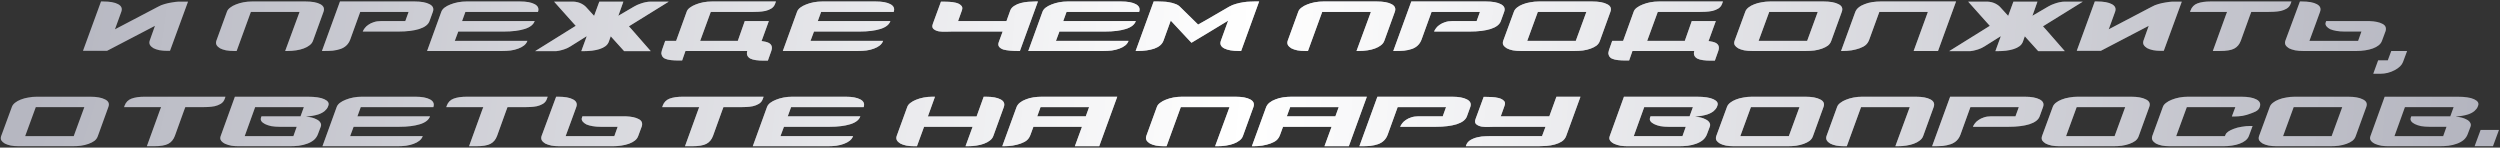 <?xml version="1.0" encoding="UTF-8"?> <svg xmlns="http://www.w3.org/2000/svg" width="1575" height="93" viewBox="0 0 1575 93" fill="none"><rect x="0" y="0" width="1575" height="93" fill="#333333" stroke="none"/> <path d="M97.623 16.277L67.43 32.021H52.284L63.644 0.932H65.039C69.224 0.932 72.346 1.497 74.405 2.626C76.531 3.755 77.195 5.383 76.398 7.509L72.412 18.47L99.416 4.32C100.811 3.523 102.273 2.925 103.801 2.526C105.395 2.061 106.923 1.729 108.384 1.53C109.846 1.264 111.208 1.098 112.47 1.032H118.449L107.089 32.021H105.395C103.601 32.021 101.941 31.888 100.413 31.623C98.885 31.291 97.623 30.859 96.626 30.327C95.63 29.729 94.899 29.032 94.434 28.235C94.035 27.438 94.002 26.541 94.334 25.544L97.623 16.277ZM158.041 7.509L149.073 32.121H147.379C145.586 32.121 143.925 31.988 142.397 31.722C140.869 31.39 139.607 30.958 138.61 30.427C137.614 29.829 136.883 29.132 136.418 28.334C136.02 27.537 135.986 26.64 136.318 25.644L142.995 7.309C143.327 6.379 143.991 5.549 144.988 4.818C145.984 4.021 147.18 3.357 148.575 2.825C150.036 2.227 151.631 1.762 153.358 1.43C155.151 1.098 156.978 0.932 158.838 0.932H192.419C196.604 0.932 199.726 1.497 201.786 2.626C203.911 3.755 204.576 5.383 203.778 7.509L197.202 25.644C196.803 26.773 196.073 27.736 195.01 28.534C194.013 29.331 192.784 29.995 191.323 30.527C189.928 31.058 188.333 31.457 186.54 31.722C184.746 31.988 182.919 32.121 181.059 32.121H179.664L188.732 7.509H158.041ZM270.581 13.288C269.784 15.48 267.625 17.141 264.104 18.27C260.65 19.333 256.332 19.864 251.15 19.864H228.531C228.797 19.2 229.228 18.47 229.826 17.672C230.424 16.875 231.188 16.178 232.118 15.58C233.048 14.915 234.144 14.384 235.407 13.986C236.735 13.52 238.197 13.288 239.791 13.288H255.336L257.428 7.509H226.937L220.659 24.847C219.596 27.77 217.57 29.763 214.581 30.826C213.053 31.357 211.392 31.722 209.598 31.922C207.871 32.054 206.111 32.121 204.317 32.121H202.822L214.182 0.932H261.215C265.333 0.932 268.456 1.497 270.581 2.626C272.774 3.755 273.471 5.383 272.674 7.509L270.581 13.288ZM336.833 13.288C336.036 15.547 333.91 17.207 330.456 18.27C327.001 19.333 322.717 19.864 317.601 19.864H288.704L286.512 25.744H332.249C331.851 26.873 331.153 27.836 330.157 28.633C329.16 29.43 327.931 30.095 326.47 30.626C325.075 31.158 323.481 31.556 321.687 31.822C319.96 32.021 318.133 32.121 316.206 32.121H269.074L278.042 7.409C278.374 6.479 279.039 5.615 280.035 4.818C281.098 4.021 282.327 3.357 283.722 2.825C285.184 2.227 286.778 1.762 288.505 1.43C290.299 1.098 292.092 0.932 293.886 0.932H327.566C331.685 0.932 334.774 1.497 336.833 2.626C338.959 3.755 339.656 5.383 338.926 7.509H293.188L291.096 13.288H336.833ZM369.604 22.953L369.504 22.854L359.34 29.231C358.078 30.028 356.816 30.626 355.554 31.025C354.358 31.423 353.262 31.722 352.266 31.922C351.07 32.187 349.974 32.287 348.977 32.221H337.12L362.728 16.277L359.938 13.188L349.077 1.032H360.935C361.931 1.032 362.928 1.164 363.924 1.43C364.788 1.629 365.651 1.962 366.515 2.427C367.445 2.892 368.275 3.489 369.006 4.22L374.287 10L377.576 1.032H392.722L389.533 10L390.131 9.601L399.498 4.121C400.76 3.39 401.989 2.825 403.184 2.427C404.447 1.962 405.576 1.629 406.572 1.43C407.768 1.164 408.864 1.032 409.861 1.032H421.32L396.209 16.576L398.103 18.669L409.96 32.221H393.22L385.747 23.95L385.049 23.153L384.75 22.854L383.554 26.242C383.156 27.371 382.425 28.334 381.362 29.132C380.366 29.862 379.137 30.46 377.675 30.925C376.214 31.39 374.619 31.722 372.892 31.922C371.165 32.121 369.405 32.221 367.611 32.221H366.216L369.604 22.953ZM479.767 25.843C481.759 26.109 483.287 26.508 484.35 27.039C486.277 28.102 486.775 29.862 485.845 32.32L483.752 38.199H481.162C479.368 38.199 477.74 38.1 476.279 37.9C474.818 37.701 473.622 37.369 472.692 36.904C471.762 36.373 471.131 35.708 470.799 34.911C470.466 34.047 470.466 33.117 470.799 32.121H464.322L480.265 24.548L479.767 25.843ZM431.837 32.121L429.745 38.1H427.154C425.692 38.1 424.331 38.033 423.068 37.9H422.969C422.703 37.834 422.47 37.801 422.271 37.801C421.142 37.668 420.179 37.435 419.381 37.103C419.049 36.97 418.75 36.837 418.485 36.705C417.555 36.107 416.99 35.31 416.791 34.313C416.591 33.782 416.625 33.051 416.89 32.121C416.957 31.922 417.023 31.689 417.09 31.423L419.083 25.744H425.958C426.622 23.95 428.848 17.805 432.634 7.309C432.966 6.379 433.631 5.549 434.627 4.818C435.69 4.021 436.919 3.357 438.314 2.825C439.776 2.227 441.37 1.762 443.097 1.43C444.891 1.098 446.718 0.932 448.578 0.932H488.834L488.336 2.327C487.871 3.656 487.041 4.685 485.845 5.416C484.716 6.08 483.453 6.578 482.058 6.911C480.663 7.176 479.235 7.342 477.774 7.409C476.379 7.475 475.183 7.509 474.186 7.509H447.78L441.104 25.744H464.82L469.204 13.288H484.35L480.265 24.548L464.322 32.121H431.837ZM560.938 13.288C560.141 15.547 558.015 17.207 554.561 18.27C551.106 19.333 546.821 19.864 541.706 19.864H512.809L510.617 25.744H556.354C555.956 26.873 555.258 27.836 554.262 28.633C553.265 29.43 552.036 30.095 550.575 30.626C549.18 31.158 547.585 31.556 545.792 31.822C544.065 32.021 542.238 32.121 540.311 32.121H493.179L502.147 7.409C502.479 6.479 503.144 5.615 504.14 4.818C505.203 4.021 506.432 3.357 507.827 2.825C509.288 2.227 510.883 1.762 512.61 1.43C514.403 1.098 516.197 0.932 517.991 0.932H551.671C555.79 0.932 558.879 1.497 560.938 2.626C563.064 3.755 563.761 5.383 563.03 7.509H517.293L515.201 13.288H560.938ZM634.068 13.288L636.46 6.612C636.925 5.416 637.755 4.453 638.951 3.722C640.147 2.925 641.508 2.327 643.036 1.928C644.564 1.53 646.125 1.264 647.72 1.131C649.38 0.998 650.875 0.932 652.204 0.932H653.898L642.538 32.121H641.243C639.648 32.121 638.054 32.054 636.46 31.922C634.865 31.789 633.437 31.556 632.175 31.224C630.979 30.826 630.082 30.261 629.485 29.53C628.887 28.799 628.787 27.836 629.186 26.64L631.677 19.864H599.89C598.96 19.864 597.698 19.898 596.103 19.964C594.509 20.031 592.981 19.964 591.52 19.765C590.125 19.499 588.995 19.001 588.132 18.27C587.268 17.54 587.135 16.41 587.733 14.882L592.815 1.032H594.11C595.04 1.032 596.269 1.065 597.797 1.131C599.392 1.198 600.853 1.397 602.182 1.729C603.577 2.061 604.673 2.626 605.47 3.423C606.334 4.154 606.5 5.217 605.968 6.612L603.577 13.288H634.068ZM715.563 13.288C714.766 15.547 712.64 17.207 709.186 18.27C705.732 19.333 701.447 19.864 696.332 19.864H667.435L665.242 25.744H710.98C710.581 26.873 709.884 27.836 708.887 28.633C707.891 29.43 706.662 30.095 705.2 30.626C703.805 31.158 702.211 31.556 700.417 31.822C698.69 32.021 696.863 32.121 694.937 32.121H647.805L656.773 7.409C657.105 6.479 657.769 5.615 658.766 4.818C659.828 4.021 661.057 3.357 662.452 2.825C663.914 2.227 665.508 1.762 667.235 1.43C669.029 1.098 670.823 0.932 672.616 0.932H706.296C710.415 0.932 713.504 1.497 715.563 2.626C717.689 3.755 718.387 5.383 717.656 7.509H671.919L669.826 13.288H715.563ZM774.342 4.22C775.737 3.423 777.198 2.825 778.726 2.427C780.32 1.962 781.848 1.629 783.31 1.43C784.771 1.164 786.133 1.032 787.395 1.032C788.657 0.965 789.687 0.932 790.484 0.932H793.274L792.975 1.629L792.776 2.227L760.292 17.274L759.395 12.889L774.342 4.22ZM747.238 23.352L737.573 12.989L732.989 25.644C732.125 27.903 730.199 29.563 727.209 30.626C724.22 31.623 720.766 32.121 716.846 32.121H715.451L726.811 0.932H729.701C730.498 0.932 731.494 0.965 732.69 1.032C733.952 1.032 735.214 1.164 736.476 1.43C737.805 1.629 739.067 1.962 740.263 2.427C741.525 2.825 742.555 3.423 743.352 4.22L754.811 15.48L759.395 12.889L760.292 17.274L747.238 23.352ZM750.626 26.939L747.238 23.352L760.292 17.274L761.089 20.662L750.626 26.939ZM792.776 2.227L781.915 32.121H780.52C778.593 32.121 776.833 31.988 775.239 31.722C773.711 31.457 772.415 31.058 771.352 30.527C770.289 29.995 769.559 29.331 769.16 28.534C768.762 27.736 768.762 26.773 769.16 25.644L773.744 12.989L761.089 20.662L760.292 17.274L792.776 2.227ZM832.983 7.509L824.015 32.121H822.321C820.527 32.121 818.867 31.988 817.339 31.722C815.811 31.39 814.549 30.958 813.552 30.427C812.556 29.829 811.825 29.132 811.36 28.334C810.961 27.537 810.928 26.64 811.26 25.644L817.937 7.309C818.269 6.379 818.933 5.549 819.929 4.818C820.926 4.021 822.122 3.357 823.517 2.825C824.978 2.227 826.573 1.762 828.3 1.43C830.093 1.098 831.92 0.932 833.78 0.932H867.361C871.546 0.932 874.668 1.497 876.727 2.626C878.853 3.755 879.517 5.383 878.72 7.509L872.144 25.644C871.745 26.773 871.014 27.736 869.951 28.534C868.955 29.331 867.726 29.995 866.265 30.527C864.87 31.058 863.275 31.457 861.482 31.722C859.688 31.988 857.861 32.121 856.001 32.121H854.606L863.674 7.509H832.983ZM945.523 13.288C944.726 15.48 942.567 17.141 939.046 18.27C935.592 19.333 931.274 19.864 926.092 19.864H903.473C903.739 19.2 904.17 18.47 904.768 17.672C905.366 16.875 906.13 16.178 907.06 15.58C907.99 14.915 909.086 14.384 910.348 13.986C911.677 13.52 913.138 13.288 914.733 13.288H930.277L932.37 7.509H901.878L895.601 24.847C894.538 27.77 892.512 29.763 889.522 30.826C887.995 31.357 886.334 31.722 884.54 31.922C882.813 32.054 881.053 32.121 879.259 32.121H877.764L889.124 0.932H936.157C940.275 0.932 943.397 1.497 945.523 2.626C947.715 3.755 948.413 5.383 947.616 7.509L945.523 13.288ZM968.828 7.509L962.152 25.744H992.743L999.419 7.509H968.828ZM1007.89 25.843C1007.49 26.973 1006.79 27.936 1005.8 28.733C1004.8 29.464 1003.57 30.095 1002.11 30.626C1000.65 31.158 999.02 31.556 997.227 31.822C995.5 32.021 993.673 32.121 991.746 32.121H958.166C956.306 32.121 954.612 31.988 953.084 31.722C951.556 31.39 950.294 30.958 949.297 30.427C948.301 29.829 947.57 29.165 947.105 28.434C946.706 27.637 946.673 26.74 947.005 25.744L953.781 7.309C954.113 6.379 954.778 5.516 955.774 4.718C956.771 3.921 957.966 3.257 959.361 2.726C960.823 2.128 962.417 1.696 964.144 1.43C965.872 1.098 967.665 0.932 969.525 0.932H1003.11C1007.22 0.932 1010.35 1.497 1012.47 2.626C1014.66 3.689 1015.36 5.283 1014.57 7.409L1007.89 25.843ZM1076.37 25.843C1078.37 26.109 1079.89 26.508 1080.96 27.039C1082.88 28.102 1083.38 29.862 1082.45 32.32L1080.36 38.199H1077.77C1075.98 38.199 1074.35 38.1 1072.89 37.9C1071.42 37.701 1070.23 37.369 1069.3 36.904C1068.37 36.373 1067.74 35.708 1067.41 34.911C1067.07 34.047 1067.07 33.117 1067.41 32.121H1060.93L1076.87 24.548L1076.37 25.843ZM1028.44 32.121L1026.35 38.1H1023.76C1022.3 38.1 1020.94 38.033 1019.68 37.9H1019.58C1019.31 37.834 1019.08 37.801 1018.88 37.801C1017.75 37.668 1016.79 37.435 1015.99 37.103C1015.66 36.97 1015.36 36.837 1015.09 36.705C1014.16 36.107 1013.6 35.31 1013.4 34.313C1013.2 33.782 1013.23 33.051 1013.5 32.121C1013.56 31.922 1013.63 31.689 1013.7 31.423L1015.69 25.744H1022.57C1023.23 23.95 1025.46 17.805 1029.24 7.309C1029.57 6.379 1030.24 5.549 1031.23 4.818C1032.3 4.021 1033.53 3.357 1034.92 2.825C1036.38 2.227 1037.98 1.762 1039.7 1.43C1041.5 1.098 1043.32 0.932 1045.18 0.932H1085.44L1084.94 2.327C1084.48 3.656 1083.65 4.685 1082.45 5.416C1081.32 6.08 1080.06 6.578 1078.67 6.911C1077.27 7.176 1075.84 7.342 1074.38 7.409C1072.99 7.475 1071.79 7.509 1070.79 7.509H1044.39L1037.71 25.744H1061.43L1065.81 13.288H1080.96L1076.87 24.548L1060.93 32.121H1028.44ZM1114.6 7.509L1107.92 25.744H1138.51L1145.19 7.509H1114.6ZM1153.66 25.843C1153.26 26.973 1152.56 27.936 1151.57 28.733C1150.57 29.464 1149.34 30.095 1147.88 30.626C1146.42 31.158 1144.79 31.556 1143 31.822C1141.27 32.021 1139.44 32.121 1137.52 32.121H1103.94C1102.08 32.121 1100.38 31.988 1098.85 31.722C1097.33 31.39 1096.06 30.958 1095.07 30.427C1094.07 29.829 1093.34 29.165 1092.88 28.434C1092.48 27.637 1092.44 26.74 1092.78 25.744L1099.55 7.309C1099.88 6.379 1100.55 5.516 1101.54 4.718C1102.54 3.921 1103.74 3.257 1105.13 2.726C1106.59 2.128 1108.19 1.696 1109.91 1.43C1111.64 1.098 1113.44 0.932 1115.3 0.932H1148.88C1152.99 0.932 1156.12 1.497 1158.24 2.626C1160.43 3.689 1161.13 5.283 1160.34 7.409L1153.66 25.843ZM1220.95 32.121H1211.28L1224.64 21.957L1220.95 32.121ZM1205.6 32.121L1214.57 7.509H1183.98L1177.7 24.747C1177.17 26.275 1176.41 27.471 1175.41 28.334C1174.48 29.132 1173.19 29.829 1171.52 30.427C1170.06 30.958 1168.37 31.39 1166.44 31.722C1164.58 31.988 1162.69 32.121 1160.76 32.121H1159.87L1168.73 7.807C1169.13 6.612 1169.86 5.582 1170.93 4.718C1171.99 3.855 1173.25 3.157 1174.71 2.626C1176.17 2.028 1177.77 1.596 1179.5 1.33C1181.29 1.065 1183.08 0.932 1184.88 0.932H1232.31L1224.64 21.957L1211.28 32.121H1205.6ZM1260.48 22.953L1260.38 22.854L1250.21 29.231C1248.95 30.028 1247.69 30.626 1246.43 31.025C1245.23 31.423 1244.13 31.722 1243.14 31.922C1241.94 32.187 1240.85 32.287 1239.85 32.221H1227.99L1253.6 16.277L1250.81 13.188L1239.95 1.032H1251.81C1252.8 1.032 1253.8 1.164 1254.8 1.43C1255.66 1.629 1256.52 1.962 1257.39 2.427C1258.32 2.892 1259.15 3.489 1259.88 4.22L1265.16 10L1268.45 1.032H1283.59L1280.41 10L1281 9.601L1290.37 4.121C1291.63 3.39 1292.86 2.825 1294.06 2.427C1295.32 1.962 1296.45 1.629 1297.45 1.43C1298.64 1.164 1299.74 1.032 1300.73 1.032H1312.19L1287.08 16.576L1288.98 18.669L1300.83 32.221H1284.09L1276.62 23.95L1275.92 23.153L1275.62 22.854L1274.43 26.242C1274.03 27.371 1273.3 28.334 1272.23 29.132C1271.24 29.862 1270.01 30.46 1268.55 30.925C1267.09 31.39 1265.49 31.722 1263.76 31.922C1262.04 32.121 1260.28 32.221 1258.48 32.221H1257.09L1260.48 22.953ZM1353.7 16.277L1323.51 32.021H1308.36L1319.72 0.932H1321.12C1325.3 0.932 1328.42 1.497 1330.48 2.626C1332.61 3.755 1333.27 5.383 1332.48 7.509L1328.49 18.47L1355.49 4.32C1356.89 3.523 1358.35 2.925 1359.88 2.526C1361.47 2.061 1363 1.729 1364.46 1.53C1365.92 1.264 1367.28 1.098 1368.55 1.032H1374.53L1363.17 32.021H1361.47C1359.68 32.021 1358.02 31.888 1356.49 31.623C1354.96 31.291 1353.7 30.859 1352.7 30.327C1351.71 29.729 1350.98 29.032 1350.51 28.235C1350.11 27.438 1350.08 26.541 1350.41 25.544L1353.7 16.277ZM1417.4 9.9L1411.72 25.644C1410.86 27.969 1409.46 29.63 1407.54 30.626C1405.68 31.623 1402.66 32.121 1398.47 32.121H1394.09L1402.36 9.302L1403.05 7.509H1379.74L1380.04 6.612C1380.83 4.42 1382.29 2.925 1384.42 2.128C1386.55 1.33 1389.3 0.932 1392.69 0.932H1443.61L1443.11 2.327C1442.65 3.656 1441.82 4.685 1440.62 5.416C1439.49 6.08 1438.23 6.578 1436.83 6.911C1435.44 7.176 1434.01 7.342 1432.55 7.409C1431.15 7.475 1429.96 7.509 1428.96 7.509H1418.3L1417.4 9.9ZM1458.82 15.181L1454.93 25.744H1485.62L1487.71 19.864H1476.85C1475.06 19.864 1473.4 19.732 1471.87 19.466C1470.34 19.2 1469.05 18.835 1467.98 18.37C1466.99 17.838 1466.22 17.241 1465.69 16.576C1465.16 15.912 1464.96 15.214 1465.09 14.484L1465.49 13.288H1492.89C1496.35 13.421 1499.01 13.986 1500.87 14.982C1502.79 15.912 1503.49 17.407 1502.96 19.466L1500.67 25.644C1500.27 26.773 1499.57 27.736 1498.57 28.534C1497.58 29.331 1496.35 29.995 1494.89 30.527C1493.43 31.058 1491.8 31.457 1490 31.722C1488.28 31.988 1486.48 32.121 1484.62 32.121H1450.94C1449.15 32.121 1447.49 31.988 1445.96 31.722C1444.43 31.39 1443.14 30.958 1442.07 30.427C1441.08 29.829 1440.35 29.132 1439.88 28.334C1439.48 27.537 1439.45 26.64 1439.78 25.644L1448.95 0.932H1450.25C1454.43 0.932 1457.55 1.497 1459.61 2.626C1461.74 3.755 1462.4 5.383 1461.61 7.509L1458.82 15.181ZM1513.88 39.096C1513.15 41.023 1511.43 42.717 1508.7 44.178C1505.85 45.706 1502.79 46.47 1499.53 46.47H1495.15L1498.24 38H1504.32L1506.51 32.121H1516.47L1513.88 39.096ZM22.537 67.508L15.861 85.744H46.452L53.128 67.508H22.537ZM61.598 85.843C61.2 86.973 60.502 87.936 59.506 88.733C58.509 89.464 57.28 90.095 55.819 90.626C54.357 91.158 52.73 91.556 50.936 91.822C49.209 92.021 47.382 92.121 45.456 92.121H11.875C10.015 92.121 8.321 91.988 6.793 91.722C5.265 91.39 4.003 90.958 3.007 90.427C2.01 89.829 1.279 89.165 0.814 88.434C0.416 87.637 0.383 86.74 0.715 85.744L7.491 67.309C7.823 66.379 8.487 65.516 9.484 64.718C10.48 63.921 11.676 63.257 13.071 62.725C14.532 62.128 16.127 61.696 17.854 61.43C19.581 61.098 21.375 60.932 23.235 60.932H56.815C60.934 60.932 64.056 61.497 66.182 62.626C68.374 63.689 69.072 65.283 68.274 67.409L61.598 85.843ZM115.834 69.9L110.154 85.644C109.291 87.969 107.896 89.63 105.969 90.626C104.109 91.623 101.086 92.121 96.901 92.121H92.517L100.788 69.302L101.485 67.508H78.168L78.467 66.612C79.264 64.419 80.726 62.925 82.851 62.128C84.977 61.331 87.734 60.932 91.122 60.932H142.041L141.543 62.327C141.078 63.656 140.247 64.685 139.051 65.416C137.922 66.08 136.66 66.579 135.265 66.911C133.87 67.176 132.442 67.342 130.98 67.409C129.585 67.475 128.389 67.508 127.393 67.508H116.731L115.834 69.9ZM160.734 67.508L154.157 85.744H184.848L186.94 79.865H176.079C174.219 79.865 172.492 79.732 170.897 79.466C169.37 79.134 168.074 78.702 167.011 78.171C165.948 77.639 165.184 77.041 164.719 76.377C164.254 75.713 164.155 74.982 164.42 74.185L164.719 73.288H189.332L191.424 67.508H160.734ZM206.57 67.309C206.238 68.173 205.541 69.07 204.478 70C203.415 70.863 202.086 71.561 200.492 72.092C198.433 72.757 195.942 73.188 193.019 73.388L192.919 73.487C194.248 73.62 195.443 73.819 196.506 74.085C197.569 74.351 198.532 74.716 199.396 75.181C200.525 75.713 201.322 76.377 201.788 77.174C202.319 77.971 202.419 78.835 202.086 79.765L200.392 84.249C199.861 85.777 198.997 87.072 197.802 88.135C196.606 89.132 195.178 89.929 193.517 90.527C191.923 91.124 190.162 91.556 188.236 91.822C186.309 92.021 184.35 92.121 182.357 92.121H150.271C148.876 92.121 147.414 92.021 145.886 91.822C144.425 91.556 143.096 91.158 141.901 90.626C140.771 90.095 139.908 89.43 139.31 88.633C138.712 87.836 138.612 86.873 139.011 85.744L147.979 60.932H193.816C198.665 60.932 202.186 61.463 204.378 62.526C206.637 63.589 207.467 64.918 206.869 66.512L206.57 67.309ZM270.906 73.288C270.108 75.547 267.983 77.207 264.528 78.27C261.074 79.333 256.789 79.865 251.674 79.865H222.777L220.585 85.744H266.322C265.923 86.873 265.226 87.836 264.229 88.633C263.233 89.43 262.004 90.095 260.542 90.626C259.147 91.158 257.553 91.556 255.759 91.822C254.032 92.021 252.205 92.121 250.279 92.121H203.147L212.115 67.409C212.447 66.479 213.111 65.615 214.108 64.818C215.171 64.021 216.4 63.357 217.795 62.825C219.256 62.227 220.85 61.762 222.578 61.43C224.371 61.098 226.165 60.932 227.958 60.932H261.639C265.757 60.932 268.846 61.497 270.906 62.626C273.031 63.755 273.729 65.383 272.998 67.508H227.261L225.168 73.288H270.906ZM318.823 69.9L313.143 85.644C312.279 87.969 310.884 89.63 308.958 90.626C307.098 91.623 304.075 92.121 299.89 92.121H295.506L303.776 69.302L304.474 67.508H281.157L281.456 66.612C282.253 64.419 283.714 62.925 285.84 62.128C287.966 61.331 290.723 60.932 294.111 60.932H345.029L344.531 62.327C344.066 63.656 343.236 64.685 342.04 65.416C340.911 66.08 339.648 66.579 338.253 66.911C336.858 67.176 335.43 67.342 333.969 67.409C332.574 67.475 331.378 67.508 330.381 67.508H319.719L318.823 69.9ZM360.235 75.181L356.348 85.744H387.039L389.132 79.865H378.27C376.477 79.865 374.816 79.732 373.288 79.466C371.76 79.2 370.465 78.835 369.402 78.37C368.405 77.838 367.642 77.24 367.11 76.576C366.579 75.912 366.379 75.214 366.512 74.484L366.911 73.288H394.313C397.768 73.421 400.425 73.986 402.285 74.982C404.211 75.912 404.909 77.407 404.377 79.466L402.086 85.644C401.687 86.773 400.99 87.737 399.993 88.534C398.997 89.331 397.768 89.995 396.306 90.527C394.845 91.058 393.217 91.457 391.424 91.722C389.696 91.988 387.903 92.121 386.043 92.121H352.363C350.569 92.121 348.908 91.988 347.38 91.722C345.852 91.39 344.557 90.958 343.494 90.427C342.498 89.829 341.767 89.132 341.302 88.334C340.903 87.537 340.87 86.64 341.202 85.644L350.37 60.932H351.665C355.85 60.932 358.972 61.497 361.032 62.626C363.158 63.755 363.822 65.383 363.025 67.508L360.235 75.181ZM454.862 69.9L449.182 85.644C448.319 87.969 446.923 89.63 444.997 90.626C443.137 91.623 440.114 92.121 435.929 92.121H431.545L439.815 69.302L440.513 67.508H417.196L417.495 66.612C418.292 64.419 419.754 62.925 421.879 62.128C424.005 61.331 426.762 60.932 430.15 60.932H481.069L480.57 62.327C480.105 63.656 479.275 64.685 478.079 65.416C476.95 66.08 475.688 66.579 474.293 66.911C472.898 67.176 471.469 67.342 470.008 67.409C468.613 67.475 467.417 67.508 466.421 67.508H455.759L454.862 69.9ZM542.011 73.288C541.214 75.547 539.088 77.207 535.634 78.27C532.179 79.333 527.895 79.865 522.78 79.865H493.882L491.69 85.744H537.427C537.029 86.873 536.331 87.836 535.335 88.633C534.338 89.43 533.109 90.095 531.648 90.626C530.253 91.158 528.659 91.556 526.865 91.822C525.138 92.021 523.311 92.121 521.385 92.121H474.252L483.22 67.409C483.553 66.479 484.217 65.615 485.213 64.818C486.276 64.021 487.505 63.357 488.9 62.825C490.362 62.227 491.956 61.762 493.683 61.43C495.477 61.098 497.27 60.932 499.064 60.932H532.744C536.863 60.932 539.952 61.497 542.011 62.626C544.137 63.755 544.834 65.383 544.104 67.508H498.366L496.274 73.288H542.011ZM625.804 85.644C625.405 86.773 624.674 87.737 623.611 88.534C622.615 89.331 621.386 89.995 619.924 90.527C618.529 91.058 616.935 91.457 615.141 91.722C613.348 91.988 611.521 92.121 609.661 92.121H608.266L612.75 79.865H582.159L577.675 92.121H575.981C574.187 92.121 572.526 91.988 570.999 91.722C569.471 91.39 568.208 90.958 567.212 90.427C566.216 89.829 565.485 89.132 565.02 88.334C564.621 87.537 564.588 86.64 564.92 85.644L571.596 67.309C571.929 66.379 572.593 65.549 573.589 64.818C574.586 64.021 575.782 63.357 577.177 62.825C578.638 62.227 580.232 61.762 581.96 61.43C583.753 61.098 585.58 60.932 587.44 60.932H589.034L584.55 73.388H615.241L619.725 60.932H621.021C625.206 60.932 628.328 61.497 630.387 62.626C632.513 63.755 633.177 65.383 632.38 67.508L625.804 85.644ZM655.538 67.508L653.446 73.288H684.037L686.129 67.508H655.538ZM692.507 92.121H677.161L681.645 79.865H651.054L649.261 84.747C648.729 86.275 647.965 87.471 646.969 88.334C646.039 89.132 644.743 89.829 643.083 90.427C641.621 90.958 639.927 91.39 638.001 91.722C636.141 91.988 634.247 92.121 632.321 92.121H631.424L640.293 67.807C640.691 66.612 641.422 65.582 642.485 64.718C643.548 63.855 644.81 63.157 646.271 62.626C647.733 62.028 649.327 61.596 651.054 61.331C652.848 61.065 654.642 60.932 656.435 60.932H703.866L692.507 92.121ZM743.896 67.508L734.928 92.121H733.234C731.44 92.121 729.779 91.988 728.251 91.722C726.724 91.39 725.461 90.958 724.465 90.427C723.469 89.829 722.738 89.132 722.273 88.334C721.874 87.537 721.841 86.64 722.173 85.644L728.849 67.309C729.182 66.379 729.846 65.549 730.842 64.818C731.839 64.021 733.034 63.357 734.43 62.825C735.891 62.227 737.485 61.762 739.212 61.43C741.006 61.098 742.833 60.932 744.693 60.932H778.273C782.459 60.932 785.581 61.497 787.64 62.626C789.766 63.755 790.43 65.383 789.633 67.508L783.056 85.644C782.658 86.773 781.927 87.737 780.864 88.534C779.868 89.331 778.639 89.995 777.177 90.527C775.782 91.058 774.188 91.457 772.394 91.722C770.601 91.988 768.774 92.121 766.914 92.121H765.519L774.587 67.508H743.896ZM812.791 67.508L810.699 73.288H841.29L843.382 67.508H812.791ZM849.76 92.121H834.414L838.898 79.865H808.307L806.514 84.747C805.982 86.275 805.218 87.471 804.222 88.334C803.292 89.132 801.996 89.829 800.336 90.427C798.874 90.958 797.18 91.39 795.254 91.722C793.394 91.988 791.5 92.121 789.574 92.121H788.677L797.546 67.807C797.944 66.612 798.675 65.582 799.738 64.718C800.801 63.855 802.063 63.157 803.524 62.626C804.986 62.028 806.58 61.596 808.307 61.331C810.101 61.065 811.894 60.932 813.688 60.932H861.119L849.76 92.121ZM924.164 73.288C923.367 75.48 921.208 77.141 917.687 78.27C914.232 79.333 909.914 79.865 904.733 79.865H882.113C882.379 79.2 882.811 78.469 883.409 77.672C884.007 76.875 884.771 76.178 885.701 75.58C886.631 74.915 887.727 74.384 888.989 73.986C890.317 73.52 891.779 73.288 893.373 73.288H908.918L911.01 67.508H880.519L874.241 84.847C873.178 87.77 871.152 89.763 868.163 90.826C866.635 91.357 864.974 91.722 863.181 91.922C861.454 92.055 859.693 92.121 857.899 92.121H856.405L867.764 60.932H914.797C918.916 60.932 922.038 61.497 924.164 62.626C926.356 63.755 927.053 65.383 926.256 67.508L924.164 73.288ZM941.788 79.865C940.858 79.865 939.596 79.898 938.002 79.964C936.408 80.031 934.88 79.964 933.418 79.765C932.023 79.499 930.894 79.001 930.03 78.27C929.167 77.54 929.034 76.41 929.632 74.882L934.714 61.032H936.009C936.939 61.032 938.168 61.065 939.696 61.131C941.29 61.198 942.752 61.397 944.08 61.729C945.475 62.061 946.571 62.626 947.369 63.423C948.232 64.154 948.398 65.217 947.867 66.612L945.475 73.288H976.066L980.55 60.932H995.697L986.629 85.843C986.097 87.172 985.201 88.268 983.938 89.132C982.676 89.929 981.215 90.56 979.554 91.025C977.893 91.49 976.133 91.789 974.273 91.922C972.479 92.055 970.785 92.121 969.191 92.121H923.454L923.653 91.523C924.184 90.062 925.148 88.932 926.543 88.135C927.938 87.338 929.432 86.773 931.027 86.441C932.687 86.043 934.315 85.843 935.909 85.843C937.504 85.777 938.766 85.744 939.696 85.744H971.483L973.675 79.865H941.788ZM1035.84 67.508L1029.27 85.744H1059.96L1062.05 79.865H1051.19C1049.33 79.865 1047.6 79.732 1046.01 79.466C1044.48 79.134 1043.18 78.702 1042.12 78.171C1041.06 77.639 1040.29 77.041 1039.83 76.377C1039.36 75.713 1039.26 74.982 1039.53 74.185L1039.83 73.288H1064.44L1066.53 67.508H1035.84ZM1081.68 67.309C1081.35 68.173 1080.65 69.07 1079.59 70C1078.52 70.863 1077.19 71.561 1075.6 72.092C1073.54 72.757 1071.05 73.188 1068.13 73.388L1068.03 73.487C1069.36 73.62 1070.55 73.819 1071.61 74.085C1072.68 74.351 1073.64 74.716 1074.5 75.181C1075.63 75.713 1076.43 76.377 1076.9 77.174C1077.43 77.971 1077.53 78.835 1077.19 79.765L1075.5 84.249C1074.97 85.777 1074.11 87.072 1072.91 88.135C1071.71 89.132 1070.29 89.929 1068.63 90.527C1067.03 91.124 1065.27 91.556 1063.34 91.822C1061.42 92.021 1059.46 92.121 1057.47 92.121H1025.38C1023.98 92.121 1022.52 92.021 1020.99 91.822C1019.53 91.556 1018.2 91.158 1017.01 90.626C1015.88 90.095 1015.02 89.43 1014.42 88.633C1013.82 87.836 1013.72 86.873 1014.12 85.744L1023.09 60.932H1068.92C1073.77 60.932 1077.29 61.463 1079.49 62.526C1081.75 63.589 1082.58 64.918 1081.98 66.512L1081.68 67.309ZM1103.07 67.508L1096.39 85.744H1126.98L1133.66 67.508H1103.07ZM1142.13 85.843C1141.73 86.973 1141.03 87.936 1140.04 88.733C1139.04 89.464 1137.81 90.095 1136.35 90.626C1134.89 91.158 1133.26 91.556 1131.47 91.822C1129.74 92.021 1127.91 92.121 1125.99 92.121H1092.4C1090.54 92.121 1088.85 91.988 1087.32 91.722C1085.8 91.39 1084.53 90.958 1083.54 90.427C1082.54 89.829 1081.81 89.165 1081.34 88.434C1080.95 87.637 1080.91 86.74 1081.24 85.744L1088.02 67.309C1088.35 66.379 1089.02 65.516 1090.01 64.718C1091.01 63.921 1092.21 63.257 1093.6 62.725C1095.06 62.128 1096.66 61.696 1098.38 61.43C1100.11 61.098 1101.9 60.932 1103.76 60.932H1137.34C1141.46 60.932 1144.59 61.497 1146.71 62.626C1148.9 63.689 1149.6 65.283 1148.8 67.409L1142.13 85.843ZM1172.45 67.508L1163.48 92.121H1161.79C1159.99 92.121 1158.33 91.988 1156.8 91.722C1155.28 91.39 1154.01 90.958 1153.02 90.427C1152.02 89.829 1151.29 89.132 1150.83 88.334C1150.43 87.537 1150.39 86.64 1150.73 85.644L1157.4 67.309C1157.73 66.379 1158.4 65.549 1159.4 64.818C1160.39 64.021 1161.59 63.357 1162.98 62.825C1164.44 62.227 1166.04 61.762 1167.77 61.43C1169.56 61.098 1171.39 60.932 1173.25 60.932H1206.83C1211.01 60.932 1214.13 61.497 1216.19 62.626C1218.32 63.755 1218.98 65.383 1218.19 67.508L1211.61 85.644C1211.21 86.773 1210.48 87.737 1209.42 88.534C1208.42 89.331 1207.19 89.995 1205.73 90.527C1204.34 91.058 1202.74 91.457 1200.95 91.722C1199.15 91.988 1197.33 92.121 1195.47 92.121H1194.07L1203.14 67.508H1172.45ZM1284.99 73.288C1284.19 75.48 1282.03 77.141 1278.51 78.27C1275.06 79.333 1270.74 79.865 1265.56 79.865H1242.94C1243.2 79.2 1243.64 78.469 1244.23 77.672C1244.83 76.875 1245.6 76.178 1246.53 75.58C1247.46 74.915 1248.55 74.384 1249.81 73.986C1251.14 73.52 1252.6 73.288 1254.2 73.288H1269.74L1271.84 67.508H1241.34L1235.07 84.847C1234 87.77 1231.98 89.763 1228.99 90.826C1227.46 91.357 1225.8 91.722 1224.01 91.922C1222.28 92.055 1220.52 92.121 1218.72 92.121H1217.23L1228.59 60.932H1275.62C1279.74 60.932 1282.86 61.497 1284.99 62.626C1287.18 63.755 1287.88 65.383 1287.08 67.508L1284.99 73.288ZM1308.29 67.508L1301.62 85.744H1332.21L1338.88 67.508H1308.29ZM1347.35 85.843C1346.96 86.973 1346.26 87.936 1345.26 88.733C1344.27 89.464 1343.04 90.095 1341.58 90.626C1340.11 91.158 1338.49 91.556 1336.69 91.822C1334.97 92.021 1333.14 92.121 1331.21 92.121H1297.63C1295.77 92.121 1294.08 91.988 1292.55 91.722C1291.02 91.39 1289.76 90.958 1288.76 90.427C1287.77 89.829 1287.04 89.165 1286.57 88.434C1286.17 87.637 1286.14 86.74 1286.47 85.744L1293.25 67.309C1293.58 66.379 1294.24 65.516 1295.24 64.718C1296.24 63.921 1297.43 63.257 1298.83 62.725C1300.29 62.128 1301.88 61.696 1303.61 61.43C1305.34 61.098 1307.13 60.932 1308.99 60.932H1342.57C1346.69 60.932 1349.81 61.497 1351.94 62.626C1354.13 63.689 1354.83 65.283 1354.03 67.409L1347.35 85.843ZM1423.61 67.508C1423.21 68.638 1422.38 69.535 1421.12 70.199C1419.86 70.797 1418.73 71.262 1417.73 71.594C1416.21 72.192 1414.54 72.657 1412.75 72.989C1411.02 73.255 1409.26 73.388 1407.47 73.388H1406.07L1408.27 67.508H1377.68L1371 85.744H1401.69L1402.09 84.847C1402.55 83.518 1404.28 82.289 1407.27 81.16C1408.8 80.562 1410.46 80.13 1412.25 79.865C1414.05 79.532 1415.91 79.366 1417.83 79.366H1419.13L1416.84 85.544C1416.44 86.674 1415.71 87.67 1414.64 88.534C1413.65 89.331 1412.42 89.995 1410.96 90.527C1409.56 91.058 1407.97 91.457 1406.17 91.722C1404.38 91.988 1402.55 92.121 1400.69 92.121H1367.01C1365.22 92.121 1363.56 91.988 1362.03 91.722C1360.5 91.39 1359.24 90.958 1358.24 90.427C1357.25 89.829 1356.52 89.132 1356.05 88.334C1355.65 87.537 1355.62 86.64 1355.95 85.644L1362.63 67.309C1362.96 66.379 1363.63 65.549 1364.62 64.818C1365.62 64.021 1366.81 63.357 1368.21 62.825C1369.67 62.227 1371.27 61.762 1372.99 61.43C1374.79 61.098 1376.61 60.932 1378.47 60.932H1412.05C1416.24 60.932 1419.39 61.497 1421.52 62.626C1423.71 63.755 1424.41 65.383 1423.61 67.508ZM1445.01 67.508L1438.34 85.744H1468.93L1475.61 67.508H1445.01ZM1484.07 85.843C1483.68 86.973 1482.98 87.936 1481.98 88.733C1480.99 89.464 1479.76 90.095 1478.3 90.626C1476.83 91.158 1475.21 91.556 1473.41 91.822C1471.69 92.021 1469.86 92.121 1467.93 92.121H1434.35C1432.49 92.121 1430.8 91.988 1429.27 91.722C1427.74 91.39 1426.48 90.958 1425.48 90.427C1424.49 89.829 1423.76 89.165 1423.29 88.434C1422.89 87.637 1422.86 86.74 1423.19 85.744L1429.97 67.309C1430.3 66.379 1430.96 65.516 1431.96 64.718C1432.96 63.921 1434.15 63.257 1435.55 62.725C1437.01 62.128 1438.6 61.696 1440.33 61.43C1442.06 61.098 1443.85 60.932 1445.71 60.932H1479.29C1483.41 60.932 1486.53 61.497 1488.66 62.626C1490.85 63.689 1491.55 65.283 1490.75 67.409L1484.07 85.843ZM1515.09 67.508L1508.52 85.744H1539.21L1541.3 79.865H1530.44C1528.58 79.865 1526.85 79.732 1525.26 79.466C1523.73 79.134 1522.43 78.702 1521.37 78.171C1520.31 77.639 1519.54 77.041 1519.08 76.377C1518.61 75.713 1518.51 74.982 1518.78 74.185L1519.08 73.288H1543.69L1545.78 67.508H1515.09ZM1560.93 67.309C1560.6 68.173 1559.9 69.07 1558.84 70C1557.78 70.863 1556.45 71.561 1554.85 72.092C1552.79 72.757 1550.3 73.188 1547.38 73.388L1547.28 73.487C1548.61 73.62 1549.8 73.819 1550.87 74.085C1551.93 74.351 1552.89 74.716 1553.76 75.181C1554.89 75.713 1555.68 76.377 1556.15 77.174C1556.68 77.971 1556.78 78.835 1556.45 79.765L1554.75 84.249C1554.22 85.777 1553.36 87.072 1552.16 88.135C1550.97 89.132 1549.54 89.929 1547.88 90.527C1546.28 91.124 1544.52 91.556 1542.6 91.822C1540.67 92.021 1538.71 92.121 1536.72 92.121H1504.63C1503.24 92.121 1501.77 92.021 1500.25 91.822C1498.78 91.556 1497.46 91.158 1496.26 90.626C1495.13 90.095 1494.27 89.43 1493.67 88.633C1493.07 87.836 1492.97 86.873 1493.37 85.744L1502.34 60.932H1548.18C1553.03 60.932 1556.55 61.463 1558.74 62.526C1561 63.589 1561.83 64.918 1561.23 66.512L1560.93 67.309ZM1570.56 92.121H1559L1562.79 81.857H1574.35L1570.56 92.121Z" fill="#AFB0BB"></path> <path d="M97.623 16.277L67.43 32.021H52.284L63.644 0.932H65.039C69.224 0.932 72.346 1.497 74.405 2.626C76.531 3.755 77.195 5.383 76.398 7.509L72.412 18.47L99.416 4.32C100.811 3.523 102.273 2.925 103.801 2.526C105.395 2.061 106.923 1.729 108.384 1.53C109.846 1.264 111.208 1.098 112.47 1.032H118.449L107.089 32.021H105.395C103.601 32.021 101.941 31.888 100.413 31.623C98.885 31.291 97.623 30.859 96.626 30.327C95.63 29.729 94.899 29.032 94.434 28.235C94.035 27.438 94.002 26.541 94.334 25.544L97.623 16.277ZM158.041 7.509L149.073 32.121H147.379C145.586 32.121 143.925 31.988 142.397 31.722C140.869 31.39 139.607 30.958 138.61 30.427C137.614 29.829 136.883 29.132 136.418 28.334C136.02 27.537 135.986 26.64 136.318 25.644L142.995 7.309C143.327 6.379 143.991 5.549 144.988 4.818C145.984 4.021 147.18 3.357 148.575 2.825C150.036 2.227 151.631 1.762 153.358 1.43C155.151 1.098 156.978 0.932 158.838 0.932H192.419C196.604 0.932 199.726 1.497 201.786 2.626C203.911 3.755 204.576 5.383 203.778 7.509L197.202 25.644C196.803 26.773 196.073 27.736 195.01 28.534C194.013 29.331 192.784 29.995 191.323 30.527C189.928 31.058 188.333 31.457 186.54 31.722C184.746 31.988 182.919 32.121 181.059 32.121H179.664L188.732 7.509H158.041ZM270.581 13.288C269.784 15.48 267.625 17.141 264.104 18.27C260.65 19.333 256.332 19.864 251.15 19.864H228.531C228.797 19.2 229.228 18.47 229.826 17.672C230.424 16.875 231.188 16.178 232.118 15.58C233.048 14.915 234.144 14.384 235.407 13.986C236.735 13.52 238.197 13.288 239.791 13.288H255.336L257.428 7.509H226.937L220.659 24.847C219.596 27.77 217.57 29.763 214.581 30.826C213.053 31.357 211.392 31.722 209.598 31.922C207.871 32.054 206.111 32.121 204.317 32.121H202.822L214.182 0.932H261.215C265.333 0.932 268.456 1.497 270.581 2.626C272.774 3.755 273.471 5.383 272.674 7.509L270.581 13.288ZM336.833 13.288C336.036 15.547 333.91 17.207 330.456 18.27C327.001 19.333 322.717 19.864 317.601 19.864H288.704L286.512 25.744H332.249C331.851 26.873 331.153 27.836 330.157 28.633C329.16 29.43 327.931 30.095 326.47 30.626C325.075 31.158 323.481 31.556 321.687 31.822C319.96 32.021 318.133 32.121 316.206 32.121H269.074L278.042 7.409C278.374 6.479 279.039 5.615 280.035 4.818C281.098 4.021 282.327 3.357 283.722 2.825C285.184 2.227 286.778 1.762 288.505 1.43C290.299 1.098 292.092 0.932 293.886 0.932H327.566C331.685 0.932 334.774 1.497 336.833 2.626C338.959 3.755 339.656 5.383 338.926 7.509H293.188L291.096 13.288H336.833ZM369.604 22.953L369.504 22.854L359.34 29.231C358.078 30.028 356.816 30.626 355.554 31.025C354.358 31.423 353.262 31.722 352.266 31.922C351.07 32.187 349.974 32.287 348.977 32.221H337.12L362.728 16.277L359.938 13.188L349.077 1.032H360.935C361.931 1.032 362.928 1.164 363.924 1.43C364.788 1.629 365.651 1.962 366.515 2.427C367.445 2.892 368.275 3.489 369.006 4.22L374.287 10L377.576 1.032H392.722L389.533 10L390.131 9.601L399.498 4.121C400.76 3.39 401.989 2.825 403.184 2.427C404.447 1.962 405.576 1.629 406.572 1.43C407.768 1.164 408.864 1.032 409.861 1.032H421.32L396.209 16.576L398.103 18.669L409.96 32.221H393.22L385.747 23.95L385.049 23.153L384.75 22.854L383.554 26.242C383.156 27.371 382.425 28.334 381.362 29.132C380.366 29.862 379.137 30.46 377.675 30.925C376.214 31.39 374.619 31.722 372.892 31.922C371.165 32.121 369.405 32.221 367.611 32.221H366.216L369.604 22.953ZM479.767 25.843C481.759 26.109 483.287 26.508 484.35 27.039C486.277 28.102 486.775 29.862 485.845 32.32L483.752 38.199H481.162C479.368 38.199 477.74 38.1 476.279 37.9C474.818 37.701 473.622 37.369 472.692 36.904C471.762 36.373 471.131 35.708 470.799 34.911C470.466 34.047 470.466 33.117 470.799 32.121H464.322L480.265 24.548L479.767 25.843ZM431.837 32.121L429.745 38.1H427.154C425.692 38.1 424.331 38.033 423.068 37.9H422.969C422.703 37.834 422.47 37.801 422.271 37.801C421.142 37.668 420.179 37.435 419.381 37.103C419.049 36.97 418.75 36.837 418.485 36.705C417.555 36.107 416.99 35.31 416.791 34.313C416.591 33.782 416.625 33.051 416.89 32.121C416.957 31.922 417.023 31.689 417.09 31.423L419.083 25.744H425.958C426.622 23.95 428.848 17.805 432.634 7.309C432.966 6.379 433.631 5.549 434.627 4.818C435.69 4.021 436.919 3.357 438.314 2.825C439.776 2.227 441.37 1.762 443.097 1.43C444.891 1.098 446.718 0.932 448.578 0.932H488.834L488.336 2.327C487.871 3.656 487.041 4.685 485.845 5.416C484.716 6.08 483.453 6.578 482.058 6.911C480.663 7.176 479.235 7.342 477.774 7.409C476.379 7.475 475.183 7.509 474.186 7.509H447.78L441.104 25.744H464.82L469.204 13.288H484.35L480.265 24.548L464.322 32.121H431.837ZM560.938 13.288C560.141 15.547 558.015 17.207 554.561 18.27C551.106 19.333 546.821 19.864 541.706 19.864H512.809L510.617 25.744H556.354C555.956 26.873 555.258 27.836 554.262 28.633C553.265 29.43 552.036 30.095 550.575 30.626C549.18 31.158 547.585 31.556 545.792 31.822C544.065 32.021 542.238 32.121 540.311 32.121H493.179L502.147 7.409C502.479 6.479 503.144 5.615 504.14 4.818C505.203 4.021 506.432 3.357 507.827 2.825C509.288 2.227 510.883 1.762 512.61 1.43C514.403 1.098 516.197 0.932 517.991 0.932H551.671C555.79 0.932 558.879 1.497 560.938 2.626C563.064 3.755 563.761 5.383 563.03 7.509H517.293L515.201 13.288H560.938ZM634.068 13.288L636.46 6.612C636.925 5.416 637.755 4.453 638.951 3.722C640.147 2.925 641.508 2.327 643.036 1.928C644.564 1.53 646.125 1.264 647.72 1.131C649.38 0.998 650.875 0.932 652.204 0.932H653.898L642.538 32.121H641.243C639.648 32.121 638.054 32.054 636.46 31.922C634.865 31.789 633.437 31.556 632.175 31.224C630.979 30.826 630.082 30.261 629.485 29.53C628.887 28.799 628.787 27.836 629.186 26.64L631.677 19.864H599.89C598.96 19.864 597.698 19.898 596.103 19.964C594.509 20.031 592.981 19.964 591.52 19.765C590.125 19.499 588.995 19.001 588.132 18.27C587.268 17.54 587.135 16.41 587.733 14.882L592.815 1.032H594.11C595.04 1.032 596.269 1.065 597.797 1.131C599.392 1.198 600.853 1.397 602.182 1.729C603.577 2.061 604.673 2.626 605.47 3.423C606.334 4.154 606.5 5.217 605.968 6.612L603.577 13.288H634.068ZM715.563 13.288C714.766 15.547 712.64 17.207 709.186 18.27C705.732 19.333 701.447 19.864 696.332 19.864H667.435L665.242 25.744H710.98C710.581 26.873 709.884 27.836 708.887 28.633C707.891 29.43 706.662 30.095 705.2 30.626C703.805 31.158 702.211 31.556 700.417 31.822C698.69 32.021 696.863 32.121 694.937 32.121H647.805L656.773 7.409C657.105 6.479 657.769 5.615 658.766 4.818C659.828 4.021 661.057 3.357 662.452 2.825C663.914 2.227 665.508 1.762 667.235 1.43C669.029 1.098 670.823 0.932 672.616 0.932H706.296C710.415 0.932 713.504 1.497 715.563 2.626C717.689 3.755 718.387 5.383 717.656 7.509H671.919L669.826 13.288H715.563ZM774.342 4.22C775.737 3.423 777.198 2.825 778.726 2.427C780.32 1.962 781.848 1.629 783.31 1.43C784.771 1.164 786.133 1.032 787.395 1.032C788.657 0.965 789.687 0.932 790.484 0.932H793.274L792.975 1.629L792.776 2.227L760.292 17.274L759.395 12.889L774.342 4.22ZM747.238 23.352L737.573 12.989L732.989 25.644C732.125 27.903 730.199 29.563 727.209 30.626C724.22 31.623 720.766 32.121 716.846 32.121H715.451L726.811 0.932H729.701C730.498 0.932 731.494 0.965 732.69 1.032C733.952 1.032 735.214 1.164 736.476 1.43C737.805 1.629 739.067 1.962 740.263 2.427C741.525 2.825 742.555 3.423 743.352 4.22L754.811 15.48L759.395 12.889L760.292 17.274L747.238 23.352ZM750.626 26.939L747.238 23.352L760.292 17.274L761.089 20.662L750.626 26.939ZM792.776 2.227L781.915 32.121H780.52C778.593 32.121 776.833 31.988 775.239 31.722C773.711 31.457 772.415 31.058 771.352 30.527C770.289 29.995 769.559 29.331 769.16 28.534C768.762 27.736 768.762 26.773 769.16 25.644L773.744 12.989L761.089 20.662L760.292 17.274L792.776 2.227ZM832.983 7.509L824.015 32.121H822.321C820.527 32.121 818.867 31.988 817.339 31.722C815.811 31.39 814.549 30.958 813.552 30.427C812.556 29.829 811.825 29.132 811.36 28.334C810.961 27.537 810.928 26.64 811.26 25.644L817.937 7.309C818.269 6.379 818.933 5.549 819.929 4.818C820.926 4.021 822.122 3.357 823.517 2.825C824.978 2.227 826.573 1.762 828.3 1.43C830.093 1.098 831.92 0.932 833.78 0.932H867.361C871.546 0.932 874.668 1.497 876.727 2.626C878.853 3.755 879.517 5.383 878.72 7.509L872.144 25.644C871.745 26.773 871.014 27.736 869.951 28.534C868.955 29.331 867.726 29.995 866.265 30.527C864.87 31.058 863.275 31.457 861.482 31.722C859.688 31.988 857.861 32.121 856.001 32.121H854.606L863.674 7.509H832.983ZM945.523 13.288C944.726 15.48 942.567 17.141 939.046 18.27C935.592 19.333 931.274 19.864 926.092 19.864H903.473C903.739 19.2 904.17 18.47 904.768 17.672C905.366 16.875 906.13 16.178 907.06 15.58C907.99 14.915 909.086 14.384 910.348 13.986C911.677 13.52 913.138 13.288 914.733 13.288H930.277L932.37 7.509H901.878L895.601 24.847C894.538 27.77 892.512 29.763 889.522 30.826C887.995 31.357 886.334 31.722 884.54 31.922C882.813 32.054 881.053 32.121 879.259 32.121H877.764L889.124 0.932H936.157C940.275 0.932 943.397 1.497 945.523 2.626C947.715 3.755 948.413 5.383 947.616 7.509L945.523 13.288ZM968.828 7.509L962.152 25.744H992.743L999.419 7.509H968.828ZM1007.89 25.843C1007.49 26.973 1006.79 27.936 1005.8 28.733C1004.8 29.464 1003.57 30.095 1002.11 30.626C1000.65 31.158 999.02 31.556 997.227 31.822C995.5 32.021 993.673 32.121 991.746 32.121H958.166C956.306 32.121 954.612 31.988 953.084 31.722C951.556 31.39 950.294 30.958 949.297 30.427C948.301 29.829 947.57 29.165 947.105 28.434C946.706 27.637 946.673 26.74 947.005 25.744L953.781 7.309C954.113 6.379 954.778 5.516 955.774 4.718C956.771 3.921 957.966 3.257 959.361 2.726C960.823 2.128 962.417 1.696 964.144 1.43C965.872 1.098 967.665 0.932 969.525 0.932H1003.11C1007.22 0.932 1010.35 1.497 1012.47 2.626C1014.66 3.689 1015.36 5.283 1014.57 7.409L1007.89 25.843ZM1076.37 25.843C1078.37 26.109 1079.89 26.508 1080.96 27.039C1082.88 28.102 1083.38 29.862 1082.45 32.32L1080.36 38.199H1077.77C1075.98 38.199 1074.35 38.1 1072.89 37.9C1071.42 37.701 1070.23 37.369 1069.3 36.904C1068.37 36.373 1067.74 35.708 1067.41 34.911C1067.07 34.047 1067.07 33.117 1067.41 32.121H1060.93L1076.87 24.548L1076.37 25.843ZM1028.44 32.121L1026.35 38.1H1023.76C1022.3 38.1 1020.94 38.033 1019.68 37.9H1019.58C1019.31 37.834 1019.08 37.801 1018.88 37.801C1017.75 37.668 1016.79 37.435 1015.99 37.103C1015.66 36.97 1015.36 36.837 1015.09 36.705C1014.16 36.107 1013.6 35.31 1013.4 34.313C1013.2 33.782 1013.23 33.051 1013.5 32.121C1013.56 31.922 1013.63 31.689 1013.7 31.423L1015.69 25.744H1022.57C1023.23 23.95 1025.46 17.805 1029.24 7.309C1029.57 6.379 1030.24 5.549 1031.23 4.818C1032.3 4.021 1033.53 3.357 1034.92 2.825C1036.38 2.227 1037.98 1.762 1039.7 1.43C1041.5 1.098 1043.32 0.932 1045.18 0.932H1085.44L1084.94 2.327C1084.48 3.656 1083.65 4.685 1082.45 5.416C1081.32 6.08 1080.06 6.578 1078.67 6.911C1077.27 7.176 1075.84 7.342 1074.38 7.409C1072.99 7.475 1071.79 7.509 1070.79 7.509H1044.39L1037.71 25.744H1061.43L1065.81 13.288H1080.96L1076.87 24.548L1060.93 32.121H1028.44ZM1114.6 7.509L1107.92 25.744H1138.51L1145.19 7.509H1114.6ZM1153.66 25.843C1153.26 26.973 1152.56 27.936 1151.57 28.733C1150.57 29.464 1149.34 30.095 1147.88 30.626C1146.42 31.158 1144.79 31.556 1143 31.822C1141.27 32.021 1139.44 32.121 1137.52 32.121H1103.94C1102.08 32.121 1100.38 31.988 1098.85 31.722C1097.33 31.39 1096.06 30.958 1095.07 30.427C1094.07 29.829 1093.34 29.165 1092.88 28.434C1092.48 27.637 1092.44 26.74 1092.78 25.744L1099.55 7.309C1099.88 6.379 1100.55 5.516 1101.54 4.718C1102.54 3.921 1103.74 3.257 1105.13 2.726C1106.59 2.128 1108.19 1.696 1109.91 1.43C1111.64 1.098 1113.44 0.932 1115.3 0.932H1148.88C1152.99 0.932 1156.12 1.497 1158.24 2.626C1160.43 3.689 1161.13 5.283 1160.34 7.409L1153.66 25.843ZM1220.95 32.121H1211.28L1224.64 21.957L1220.95 32.121ZM1205.6 32.121L1214.57 7.509H1183.98L1177.7 24.747C1177.17 26.275 1176.41 27.471 1175.41 28.334C1174.48 29.132 1173.19 29.829 1171.52 30.427C1170.06 30.958 1168.37 31.39 1166.44 31.722C1164.58 31.988 1162.69 32.121 1160.76 32.121H1159.87L1168.73 7.807C1169.13 6.612 1169.86 5.582 1170.93 4.718C1171.99 3.855 1173.25 3.157 1174.71 2.626C1176.17 2.028 1177.77 1.596 1179.5 1.33C1181.29 1.065 1183.08 0.932 1184.88 0.932H1232.31L1224.64 21.957L1211.28 32.121H1205.6ZM1260.48 22.953L1260.38 22.854L1250.21 29.231C1248.95 30.028 1247.69 30.626 1246.43 31.025C1245.23 31.423 1244.13 31.722 1243.14 31.922C1241.94 32.187 1240.85 32.287 1239.85 32.221H1227.99L1253.6 16.277L1250.81 13.188L1239.95 1.032H1251.81C1252.8 1.032 1253.8 1.164 1254.8 1.43C1255.66 1.629 1256.52 1.962 1257.39 2.427C1258.32 2.892 1259.15 3.489 1259.88 4.22L1265.16 10L1268.45 1.032H1283.59L1280.41 10L1281 9.601L1290.37 4.121C1291.63 3.39 1292.86 2.825 1294.06 2.427C1295.32 1.962 1296.45 1.629 1297.45 1.43C1298.64 1.164 1299.74 1.032 1300.73 1.032H1312.19L1287.08 16.576L1288.98 18.669L1300.83 32.221H1284.09L1276.62 23.95L1275.92 23.153L1275.62 22.854L1274.43 26.242C1274.03 27.371 1273.3 28.334 1272.23 29.132C1271.24 29.862 1270.01 30.46 1268.55 30.925C1267.09 31.39 1265.49 31.722 1263.76 31.922C1262.04 32.121 1260.28 32.221 1258.48 32.221H1257.09L1260.48 22.953ZM1353.7 16.277L1323.51 32.021H1308.36L1319.72 0.932H1321.12C1325.3 0.932 1328.42 1.497 1330.48 2.626C1332.61 3.755 1333.27 5.383 1332.48 7.509L1328.49 18.47L1355.49 4.32C1356.89 3.523 1358.35 2.925 1359.88 2.526C1361.47 2.061 1363 1.729 1364.46 1.53C1365.92 1.264 1367.28 1.098 1368.55 1.032H1374.53L1363.17 32.021H1361.47C1359.68 32.021 1358.02 31.888 1356.49 31.623C1354.96 31.291 1353.7 30.859 1352.7 30.327C1351.71 29.729 1350.98 29.032 1350.51 28.235C1350.11 27.438 1350.08 26.541 1350.41 25.544L1353.7 16.277ZM1417.4 9.9L1411.72 25.644C1410.86 27.969 1409.46 29.63 1407.54 30.626C1405.68 31.623 1402.66 32.121 1398.47 32.121H1394.09L1402.36 9.302L1403.05 7.509H1379.74L1380.04 6.612C1380.83 4.42 1382.29 2.925 1384.42 2.128C1386.55 1.33 1389.3 0.932 1392.69 0.932H1443.61L1443.11 2.327C1442.65 3.656 1441.82 4.685 1440.62 5.416C1439.49 6.08 1438.23 6.578 1436.83 6.911C1435.44 7.176 1434.01 7.342 1432.55 7.409C1431.15 7.475 1429.96 7.509 1428.96 7.509H1418.3L1417.4 9.9ZM1458.82 15.181L1454.93 25.744H1485.62L1487.71 19.864H1476.85C1475.06 19.864 1473.4 19.732 1471.87 19.466C1470.34 19.2 1469.05 18.835 1467.98 18.37C1466.99 17.838 1466.22 17.241 1465.69 16.576C1465.16 15.912 1464.96 15.214 1465.09 14.484L1465.49 13.288H1492.89C1496.35 13.421 1499.01 13.986 1500.87 14.982C1502.79 15.912 1503.49 17.407 1502.96 19.466L1500.67 25.644C1500.27 26.773 1499.57 27.736 1498.57 28.534C1497.58 29.331 1496.35 29.995 1494.89 30.527C1493.43 31.058 1491.8 31.457 1490 31.722C1488.28 31.988 1486.48 32.121 1484.62 32.121H1450.94C1449.15 32.121 1447.49 31.988 1445.96 31.722C1444.43 31.39 1443.14 30.958 1442.07 30.427C1441.08 29.829 1440.35 29.132 1439.88 28.334C1439.48 27.537 1439.45 26.64 1439.78 25.644L1448.95 0.932H1450.25C1454.43 0.932 1457.55 1.497 1459.61 2.626C1461.74 3.755 1462.4 5.383 1461.61 7.509L1458.82 15.181ZM1513.88 39.096C1513.15 41.023 1511.43 42.717 1508.7 44.178C1505.85 45.706 1502.79 46.47 1499.53 46.47H1495.15L1498.24 38H1504.32L1506.51 32.121H1516.47L1513.88 39.096ZM22.537 67.508L15.861 85.744H46.452L53.128 67.508H22.537ZM61.598 85.843C61.2 86.973 60.502 87.936 59.506 88.733C58.509 89.464 57.28 90.095 55.819 90.626C54.357 91.158 52.73 91.556 50.936 91.822C49.209 92.021 47.382 92.121 45.456 92.121H11.875C10.015 92.121 8.321 91.988 6.793 91.722C5.265 91.39 4.003 90.958 3.007 90.427C2.01 89.829 1.279 89.165 0.814 88.434C0.416 87.637 0.383 86.74 0.715 85.744L7.491 67.309C7.823 66.379 8.487 65.516 9.484 64.718C10.48 63.921 11.676 63.257 13.071 62.725C14.532 62.128 16.127 61.696 17.854 61.43C19.581 61.098 21.375 60.932 23.235 60.932H56.815C60.934 60.932 64.056 61.497 66.182 62.626C68.374 63.689 69.072 65.283 68.274 67.409L61.598 85.843ZM115.834 69.9L110.154 85.644C109.291 87.969 107.896 89.63 105.969 90.626C104.109 91.623 101.086 92.121 96.901 92.121H92.517L100.788 69.302L101.485 67.508H78.168L78.467 66.612C79.264 64.419 80.726 62.925 82.851 62.128C84.977 61.331 87.734 60.932 91.122 60.932H142.041L141.543 62.327C141.078 63.656 140.247 64.685 139.051 65.416C137.922 66.08 136.66 66.579 135.265 66.911C133.87 67.176 132.442 67.342 130.98 67.409C129.585 67.475 128.389 67.508 127.393 67.508H116.731L115.834 69.9ZM160.734 67.508L154.157 85.744H184.848L186.94 79.865H176.079C174.219 79.865 172.492 79.732 170.897 79.466C169.37 79.134 168.074 78.702 167.011 78.171C165.948 77.639 165.184 77.041 164.719 76.377C164.254 75.713 164.155 74.982 164.42 74.185L164.719 73.288H189.332L191.424 67.508H160.734ZM206.57 67.309C206.238 68.173 205.541 69.07 204.478 70C203.415 70.863 202.086 71.561 200.492 72.092C198.433 72.757 195.942 73.188 193.019 73.388L192.919 73.487C194.248 73.62 195.443 73.819 196.506 74.085C197.569 74.351 198.532 74.716 199.396 75.181C200.525 75.713 201.322 76.377 201.788 77.174C202.319 77.971 202.419 78.835 202.086 79.765L200.392 84.249C199.861 85.777 198.997 87.072 197.802 88.135C196.606 89.132 195.178 89.929 193.517 90.527C191.923 91.124 190.162 91.556 188.236 91.822C186.309 92.021 184.35 92.121 182.357 92.121H150.271C148.876 92.121 147.414 92.021 145.886 91.822C144.425 91.556 143.096 91.158 141.901 90.626C140.771 90.095 139.908 89.43 139.31 88.633C138.712 87.836 138.612 86.873 139.011 85.744L147.979 60.932H193.816C198.665 60.932 202.186 61.463 204.378 62.526C206.637 63.589 207.467 64.918 206.869 66.512L206.57 67.309ZM270.906 73.288C270.108 75.547 267.983 77.207 264.528 78.27C261.074 79.333 256.789 79.865 251.674 79.865H222.777L220.585 85.744H266.322C265.923 86.873 265.226 87.836 264.229 88.633C263.233 89.43 262.004 90.095 260.542 90.626C259.147 91.158 257.553 91.556 255.759 91.822C254.032 92.021 252.205 92.121 250.279 92.121H203.147L212.115 67.409C212.447 66.479 213.111 65.615 214.108 64.818C215.171 64.021 216.4 63.357 217.795 62.825C219.256 62.227 220.85 61.762 222.578 61.43C224.371 61.098 226.165 60.932 227.958 60.932H261.639C265.757 60.932 268.846 61.497 270.906 62.626C273.031 63.755 273.729 65.383 272.998 67.508H227.261L225.168 73.288H270.906ZM318.823 69.9L313.143 85.644C312.279 87.969 310.884 89.63 308.958 90.626C307.098 91.623 304.075 92.121 299.89 92.121H295.506L303.776 69.302L304.474 67.508H281.157L281.456 66.612C282.253 64.419 283.714 62.925 285.84 62.128C287.966 61.331 290.723 60.932 294.111 60.932H345.029L344.531 62.327C344.066 63.656 343.236 64.685 342.04 65.416C340.911 66.08 339.648 66.579 338.253 66.911C336.858 67.176 335.43 67.342 333.969 67.409C332.574 67.475 331.378 67.508 330.381 67.508H319.719L318.823 69.9ZM360.235 75.181L356.348 85.744H387.039L389.132 79.865H378.27C376.477 79.865 374.816 79.732 373.288 79.466C371.76 79.2 370.465 78.835 369.402 78.37C368.405 77.838 367.642 77.24 367.11 76.576C366.579 75.912 366.379 75.214 366.512 74.484L366.911 73.288H394.313C397.768 73.421 400.425 73.986 402.285 74.982C404.211 75.912 404.909 77.407 404.377 79.466L402.086 85.644C401.687 86.773 400.99 87.737 399.993 88.534C398.997 89.331 397.768 89.995 396.306 90.527C394.845 91.058 393.217 91.457 391.424 91.722C389.696 91.988 387.903 92.121 386.043 92.121H352.363C350.569 92.121 348.908 91.988 347.38 91.722C345.852 91.39 344.557 90.958 343.494 90.427C342.498 89.829 341.767 89.132 341.302 88.334C340.903 87.537 340.87 86.64 341.202 85.644L350.37 60.932H351.665C355.85 60.932 358.972 61.497 361.032 62.626C363.158 63.755 363.822 65.383 363.025 67.508L360.235 75.181ZM454.862 69.9L449.182 85.644C448.319 87.969 446.923 89.63 444.997 90.626C443.137 91.623 440.114 92.121 435.929 92.121H431.545L439.815 69.302L440.513 67.508H417.196L417.495 66.612C418.292 64.419 419.754 62.925 421.879 62.128C424.005 61.331 426.762 60.932 430.15 60.932H481.069L480.57 62.327C480.105 63.656 479.275 64.685 478.079 65.416C476.95 66.08 475.688 66.579 474.293 66.911C472.898 67.176 471.469 67.342 470.008 67.409C468.613 67.475 467.417 67.508 466.421 67.508H455.759L454.862 69.9ZM542.011 73.288C541.214 75.547 539.088 77.207 535.634 78.27C532.179 79.333 527.895 79.865 522.78 79.865H493.882L491.69 85.744H537.427C537.029 86.873 536.331 87.836 535.335 88.633C534.338 89.43 533.109 90.095 531.648 90.626C530.253 91.158 528.659 91.556 526.865 91.822C525.138 92.021 523.311 92.121 521.385 92.121H474.252L483.22 67.409C483.553 66.479 484.217 65.615 485.213 64.818C486.276 64.021 487.505 63.357 488.9 62.825C490.362 62.227 491.956 61.762 493.683 61.43C495.477 61.098 497.27 60.932 499.064 60.932H532.744C536.863 60.932 539.952 61.497 542.011 62.626C544.137 63.755 544.834 65.383 544.104 67.508H498.366L496.274 73.288H542.011ZM625.804 85.644C625.405 86.773 624.674 87.737 623.611 88.534C622.615 89.331 621.386 89.995 619.924 90.527C618.529 91.058 616.935 91.457 615.141 91.722C613.348 91.988 611.521 92.121 609.661 92.121H608.266L612.75 79.865H582.159L577.675 92.121H575.981C574.187 92.121 572.526 91.988 570.999 91.722C569.471 91.39 568.208 90.958 567.212 90.427C566.216 89.829 565.485 89.132 565.02 88.334C564.621 87.537 564.588 86.64 564.92 85.644L571.596 67.309C571.929 66.379 572.593 65.549 573.589 64.818C574.586 64.021 575.782 63.357 577.177 62.825C578.638 62.227 580.232 61.762 581.96 61.43C583.753 61.098 585.58 60.932 587.44 60.932H589.034L584.55 73.388H615.241L619.725 60.932H621.021C625.206 60.932 628.328 61.497 630.387 62.626C632.513 63.755 633.177 65.383 632.38 67.508L625.804 85.644ZM655.538 67.508L653.446 73.288H684.037L686.129 67.508H655.538ZM692.507 92.121H677.161L681.645 79.865H651.054L649.261 84.747C648.729 86.275 647.965 87.471 646.969 88.334C646.039 89.132 644.743 89.829 643.083 90.427C641.621 90.958 639.927 91.39 638.001 91.722C636.141 91.988 634.247 92.121 632.321 92.121H631.424L640.293 67.807C640.691 66.612 641.422 65.582 642.485 64.718C643.548 63.855 644.81 63.157 646.271 62.626C647.733 62.028 649.327 61.596 651.054 61.331C652.848 61.065 654.642 60.932 656.435 60.932H703.866L692.507 92.121ZM743.896 67.508L734.928 92.121H733.234C731.44 92.121 729.779 91.988 728.251 91.722C726.724 91.39 725.461 90.958 724.465 90.427C723.469 89.829 722.738 89.132 722.273 88.334C721.874 87.537 721.841 86.64 722.173 85.644L728.849 67.309C729.182 66.379 729.846 65.549 730.842 64.818C731.839 64.021 733.034 63.357 734.43 62.825C735.891 62.227 737.485 61.762 739.212 61.43C741.006 61.098 742.833 60.932 744.693 60.932H778.273C782.459 60.932 785.581 61.497 787.64 62.626C789.766 63.755 790.43 65.383 789.633 67.508L783.056 85.644C782.658 86.773 781.927 87.737 780.864 88.534C779.868 89.331 778.639 89.995 777.177 90.527C775.782 91.058 774.188 91.457 772.394 91.722C770.601 91.988 768.774 92.121 766.914 92.121H765.519L774.587 67.508H743.896ZM812.791 67.508L810.699 73.288H841.29L843.382 67.508H812.791ZM849.76 92.121H834.414L838.898 79.865H808.307L806.514 84.747C805.982 86.275 805.218 87.471 804.222 88.334C803.292 89.132 801.996 89.829 800.336 90.427C798.874 90.958 797.18 91.39 795.254 91.722C793.394 91.988 791.5 92.121 789.574 92.121H788.677L797.546 67.807C797.944 66.612 798.675 65.582 799.738 64.718C800.801 63.855 802.063 63.157 803.524 62.626C804.986 62.028 806.58 61.596 808.307 61.331C810.101 61.065 811.894 60.932 813.688 60.932H861.119L849.76 92.121ZM924.164 73.288C923.367 75.48 921.208 77.141 917.687 78.27C914.232 79.333 909.914 79.865 904.733 79.865H882.113C882.379 79.2 882.811 78.469 883.409 77.672C884.007 76.875 884.771 76.178 885.701 75.58C886.631 74.915 887.727 74.384 888.989 73.986C890.317 73.52 891.779 73.288 893.373 73.288H908.918L911.01 67.508H880.519L874.241 84.847C873.178 87.77 871.152 89.763 868.163 90.826C866.635 91.357 864.974 91.722 863.181 91.922C861.454 92.055 859.693 92.121 857.899 92.121H856.405L867.764 60.932H914.797C918.916 60.932 922.038 61.497 924.164 62.626C926.356 63.755 927.053 65.383 926.256 67.508L924.164 73.288ZM941.788 79.865C940.858 79.865 939.596 79.898 938.002 79.964C936.408 80.031 934.88 79.964 933.418 79.765C932.023 79.499 930.894 79.001 930.03 78.27C929.167 77.54 929.034 76.41 929.632 74.882L934.714 61.032H936.009C936.939 61.032 938.168 61.065 939.696 61.131C941.29 61.198 942.752 61.397 944.08 61.729C945.475 62.061 946.571 62.626 947.369 63.423C948.232 64.154 948.398 65.217 947.867 66.612L945.475 73.288H976.066L980.55 60.932H995.697L986.629 85.843C986.097 87.172 985.201 88.268 983.938 89.132C982.676 89.929 981.215 90.56 979.554 91.025C977.893 91.49 976.133 91.789 974.273 91.922C972.479 92.055 970.785 92.121 969.191 92.121H923.454L923.653 91.523C924.184 90.062 925.148 88.932 926.543 88.135C927.938 87.338 929.432 86.773 931.027 86.441C932.687 86.043 934.315 85.843 935.909 85.843C937.504 85.777 938.766 85.744 939.696 85.744H971.483L973.675 79.865H941.788ZM1035.84 67.508L1029.27 85.744H1059.96L1062.05 79.865H1051.19C1049.33 79.865 1047.6 79.732 1046.01 79.466C1044.48 79.134 1043.18 78.702 1042.12 78.171C1041.06 77.639 1040.29 77.041 1039.83 76.377C1039.36 75.713 1039.26 74.982 1039.53 74.185L1039.83 73.288H1064.44L1066.53 67.508H1035.84ZM1081.68 67.309C1081.35 68.173 1080.65 69.07 1079.59 70C1078.52 70.863 1077.19 71.561 1075.6 72.092C1073.54 72.757 1071.05 73.188 1068.13 73.388L1068.03 73.487C1069.36 73.62 1070.55 73.819 1071.61 74.085C1072.68 74.351 1073.64 74.716 1074.5 75.181C1075.63 75.713 1076.43 76.377 1076.9 77.174C1077.43 77.971 1077.53 78.835 1077.19 79.765L1075.5 84.249C1074.97 85.777 1074.11 87.072 1072.91 88.135C1071.71 89.132 1070.29 89.929 1068.63 90.527C1067.03 91.124 1065.27 91.556 1063.34 91.822C1061.42 92.021 1059.46 92.121 1057.47 92.121H1025.38C1023.98 92.121 1022.52 92.021 1020.99 91.822C1019.53 91.556 1018.2 91.158 1017.01 90.626C1015.88 90.095 1015.02 89.43 1014.42 88.633C1013.82 87.836 1013.72 86.873 1014.12 85.744L1023.09 60.932H1068.92C1073.77 60.932 1077.29 61.463 1079.49 62.526C1081.75 63.589 1082.58 64.918 1081.98 66.512L1081.68 67.309ZM1103.07 67.508L1096.39 85.744H1126.98L1133.66 67.508H1103.07ZM1142.13 85.843C1141.73 86.973 1141.03 87.936 1140.04 88.733C1139.04 89.464 1137.81 90.095 1136.35 90.626C1134.89 91.158 1133.26 91.556 1131.47 91.822C1129.74 92.021 1127.91 92.121 1125.99 92.121H1092.4C1090.54 92.121 1088.85 91.988 1087.32 91.722C1085.8 91.39 1084.53 90.958 1083.54 90.427C1082.54 89.829 1081.81 89.165 1081.34 88.434C1080.95 87.637 1080.91 86.74 1081.24 85.744L1088.02 67.309C1088.35 66.379 1089.02 65.516 1090.01 64.718C1091.01 63.921 1092.21 63.257 1093.6 62.725C1095.06 62.128 1096.66 61.696 1098.38 61.43C1100.11 61.098 1101.9 60.932 1103.76 60.932H1137.34C1141.46 60.932 1144.59 61.497 1146.71 62.626C1148.9 63.689 1149.6 65.283 1148.8 67.409L1142.13 85.843ZM1172.45 67.508L1163.48 92.121H1161.79C1159.99 92.121 1158.33 91.988 1156.8 91.722C1155.28 91.39 1154.01 90.958 1153.02 90.427C1152.02 89.829 1151.29 89.132 1150.83 88.334C1150.43 87.537 1150.39 86.64 1150.73 85.644L1157.4 67.309C1157.73 66.379 1158.4 65.549 1159.4 64.818C1160.39 64.021 1161.59 63.357 1162.98 62.825C1164.44 62.227 1166.04 61.762 1167.77 61.43C1169.56 61.098 1171.39 60.932 1173.25 60.932H1206.83C1211.01 60.932 1214.13 61.497 1216.19 62.626C1218.32 63.755 1218.98 65.383 1218.19 67.508L1211.61 85.644C1211.21 86.773 1210.48 87.737 1209.42 88.534C1208.42 89.331 1207.19 89.995 1205.73 90.527C1204.34 91.058 1202.74 91.457 1200.95 91.722C1199.15 91.988 1197.33 92.121 1195.47 92.121H1194.07L1203.14 67.508H1172.45ZM1284.99 73.288C1284.19 75.48 1282.03 77.141 1278.51 78.27C1275.06 79.333 1270.74 79.865 1265.56 79.865H1242.94C1243.2 79.2 1243.64 78.469 1244.23 77.672C1244.83 76.875 1245.6 76.178 1246.53 75.58C1247.46 74.915 1248.55 74.384 1249.81 73.986C1251.14 73.52 1252.6 73.288 1254.2 73.288H1269.74L1271.84 67.508H1241.34L1235.07 84.847C1234 87.77 1231.98 89.763 1228.99 90.826C1227.46 91.357 1225.8 91.722 1224.01 91.922C1222.28 92.055 1220.52 92.121 1218.72 92.121H1217.23L1228.59 60.932H1275.62C1279.74 60.932 1282.86 61.497 1284.99 62.626C1287.18 63.755 1287.88 65.383 1287.08 67.508L1284.99 73.288ZM1308.29 67.508L1301.62 85.744H1332.21L1338.88 67.508H1308.29ZM1347.35 85.843C1346.96 86.973 1346.26 87.936 1345.26 88.733C1344.27 89.464 1343.04 90.095 1341.58 90.626C1340.11 91.158 1338.49 91.556 1336.69 91.822C1334.97 92.021 1333.14 92.121 1331.21 92.121H1297.63C1295.77 92.121 1294.08 91.988 1292.55 91.722C1291.02 91.39 1289.76 90.958 1288.76 90.427C1287.77 89.829 1287.04 89.165 1286.57 88.434C1286.17 87.637 1286.14 86.74 1286.47 85.744L1293.25 67.309C1293.58 66.379 1294.24 65.516 1295.24 64.718C1296.24 63.921 1297.43 63.257 1298.83 62.725C1300.29 62.128 1301.88 61.696 1303.61 61.43C1305.34 61.098 1307.13 60.932 1308.99 60.932H1342.57C1346.69 60.932 1349.81 61.497 1351.94 62.626C1354.13 63.689 1354.83 65.283 1354.03 67.409L1347.35 85.843ZM1423.61 67.508C1423.21 68.638 1422.38 69.535 1421.12 70.199C1419.86 70.797 1418.73 71.262 1417.73 71.594C1416.21 72.192 1414.54 72.657 1412.75 72.989C1411.02 73.255 1409.26 73.388 1407.47 73.388H1406.07L1408.27 67.508H1377.68L1371 85.744H1401.69L1402.09 84.847C1402.55 83.518 1404.28 82.289 1407.27 81.16C1408.8 80.562 1410.46 80.13 1412.25 79.865C1414.05 79.532 1415.91 79.366 1417.83 79.366H1419.13L1416.84 85.544C1416.44 86.674 1415.71 87.67 1414.64 88.534C1413.65 89.331 1412.42 89.995 1410.96 90.527C1409.56 91.058 1407.97 91.457 1406.17 91.722C1404.38 91.988 1402.55 92.121 1400.69 92.121H1367.01C1365.22 92.121 1363.56 91.988 1362.03 91.722C1360.5 91.39 1359.24 90.958 1358.24 90.427C1357.25 89.829 1356.52 89.132 1356.05 88.334C1355.65 87.537 1355.62 86.64 1355.95 85.644L1362.63 67.309C1362.96 66.379 1363.63 65.549 1364.62 64.818C1365.62 64.021 1366.81 63.357 1368.21 62.825C1369.67 62.227 1371.27 61.762 1372.99 61.43C1374.79 61.098 1376.61 60.932 1378.47 60.932H1412.05C1416.24 60.932 1419.39 61.497 1421.52 62.626C1423.71 63.755 1424.41 65.383 1423.61 67.508ZM1445.01 67.508L1438.34 85.744H1468.93L1475.61 67.508H1445.01ZM1484.07 85.843C1483.68 86.973 1482.98 87.936 1481.98 88.733C1480.99 89.464 1479.76 90.095 1478.3 90.626C1476.83 91.158 1475.21 91.556 1473.41 91.822C1471.69 92.021 1469.86 92.121 1467.93 92.121H1434.35C1432.49 92.121 1430.8 91.988 1429.27 91.722C1427.74 91.39 1426.48 90.958 1425.48 90.427C1424.49 89.829 1423.76 89.165 1423.29 88.434C1422.89 87.637 1422.86 86.74 1423.19 85.744L1429.97 67.309C1430.3 66.379 1430.96 65.516 1431.96 64.718C1432.96 63.921 1434.15 63.257 1435.55 62.725C1437.01 62.128 1438.6 61.696 1440.33 61.43C1442.06 61.098 1443.85 60.932 1445.71 60.932H1479.29C1483.41 60.932 1486.53 61.497 1488.66 62.626C1490.85 63.689 1491.55 65.283 1490.75 67.409L1484.07 85.843ZM1515.09 67.508L1508.52 85.744H1539.21L1541.3 79.865H1530.44C1528.58 79.865 1526.85 79.732 1525.26 79.466C1523.73 79.134 1522.43 78.702 1521.37 78.171C1520.31 77.639 1519.54 77.041 1519.08 76.377C1518.61 75.713 1518.51 74.982 1518.78 74.185L1519.08 73.288H1543.69L1545.78 67.508H1515.09ZM1560.93 67.309C1560.6 68.173 1559.9 69.07 1558.84 70C1557.78 70.863 1556.45 71.561 1554.85 72.092C1552.79 72.757 1550.3 73.188 1547.38 73.388L1547.28 73.487C1548.61 73.62 1549.8 73.819 1550.87 74.085C1551.93 74.351 1552.89 74.716 1553.76 75.181C1554.89 75.713 1555.68 76.377 1556.15 77.174C1556.68 77.971 1556.78 78.835 1556.45 79.765L1554.75 84.249C1554.22 85.777 1553.36 87.072 1552.16 88.135C1550.97 89.132 1549.54 89.929 1547.88 90.527C1546.28 91.124 1544.52 91.556 1542.6 91.822C1540.67 92.021 1538.71 92.121 1536.72 92.121H1504.63C1503.24 92.121 1501.77 92.021 1500.25 91.822C1498.78 91.556 1497.46 91.158 1496.26 90.626C1495.13 90.095 1494.27 89.43 1493.67 88.633C1493.07 87.836 1492.97 86.873 1493.37 85.744L1502.34 60.932H1548.18C1553.03 60.932 1556.55 61.463 1558.74 62.526C1561 63.589 1561.83 64.918 1561.23 66.512L1560.93 67.309ZM1570.56 92.121H1559L1562.79 81.857H1574.35L1570.56 92.121Z" fill="url(#paint0_radial_2478_2)"></path> <defs> <radialGradient id="paint0_radial_2478_2" cx="0" cy="0" r="1" gradientUnits="userSpaceOnUse" gradientTransform="translate(-40 -21) rotate(4.147) scale(1659.34 3435.58)"> <stop stop-color="white" stop-opacity="0"></stop> <stop offset="0.5" stop-color="white"></stop> <stop offset="1" stop-color="white" stop-opacity="0"></stop> </radialGradient> </defs> </svg> 